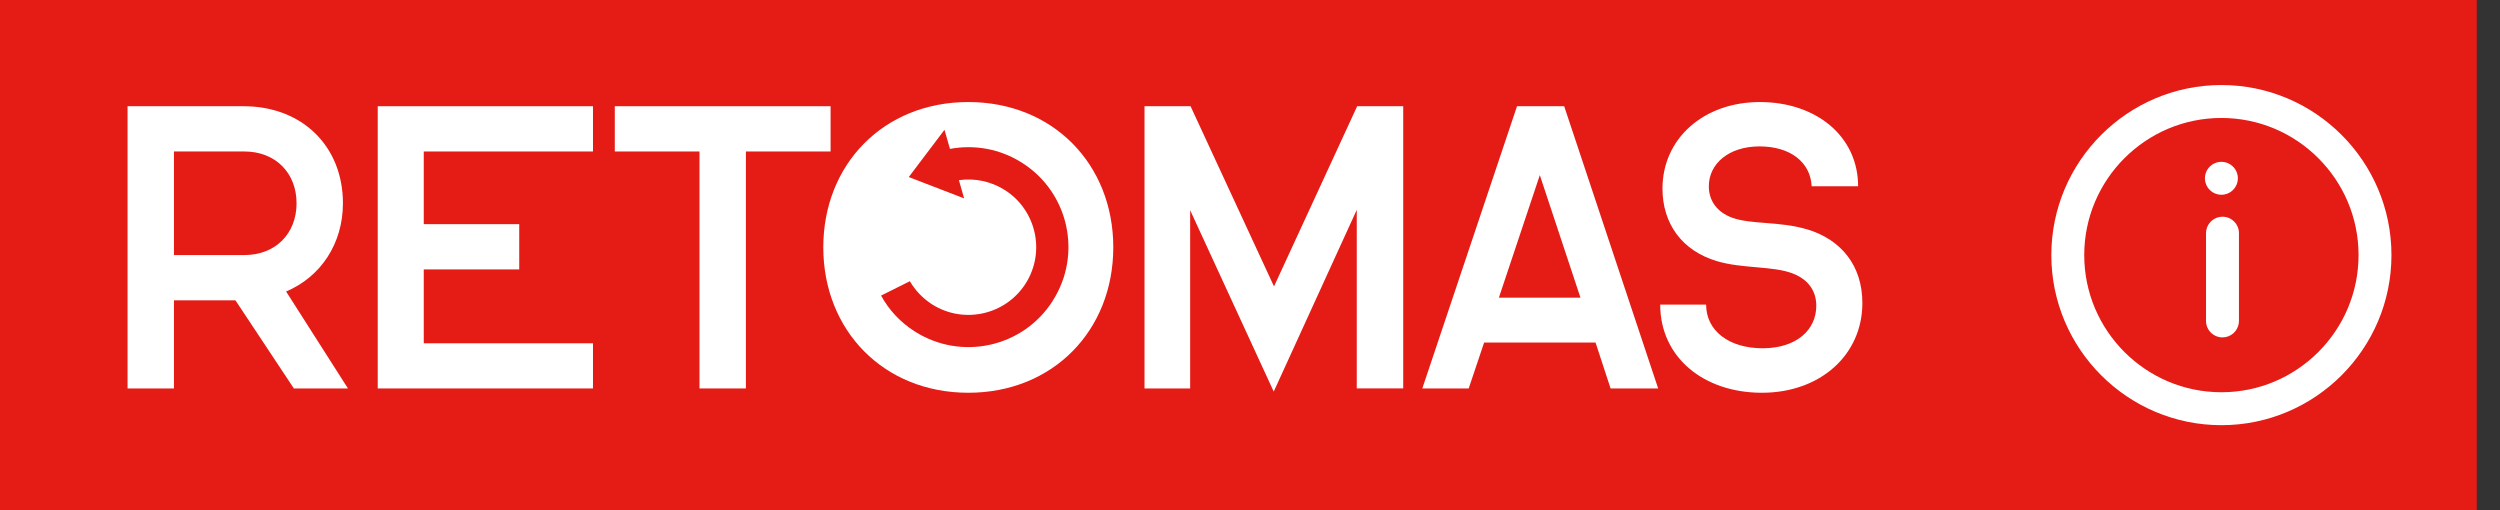 <svg width="98" height="20" viewBox="0 0 98 20" fill="none" xmlns="http://www.w3.org/2000/svg">
<rect x="0" y="0" width="98" height="20" fill="#333333" stroke="none"/>
<rect width="97.079" height="20" fill="#E51B15"/>
<rect width="77.079" height="20" fill="#E51B15"/>
<g clip-path="url(#clip0_1468_3661)">
<path d="M11.214 11.427C12.578 10.852 13.443 9.545 13.443 7.968C13.443 5.739 11.852 4.164 9.548 4.164H5V15.227H6.819V11.772H9.229L11.519 15.227H13.64L11.216 11.427H11.214ZM9.578 9.998H6.819V5.938H9.581C10.792 5.938 11.625 6.774 11.625 7.968C11.625 9.163 10.794 9.998 9.581 9.998H9.578Z" fill="white"/>
<path d="M23.245 5.938V4.164H14.807V15.227H23.245V13.457H16.611V10.561H20.354V8.787H16.611V5.938H23.245Z" fill="white"/>
<path d="M24.1 4.164V5.938H27.42V15.227H29.239V5.938H32.559V4.164H24.102H24.1Z" fill="white"/>
<path d="M37.957 4C34.636 4 32.273 6.441 32.273 9.695C32.273 12.95 34.636 15.396 37.957 15.396C41.278 15.396 43.641 12.955 43.641 9.695C43.641 6.436 41.275 4 37.957 4ZM41.263 11.8C40.099 13.621 37.68 14.154 35.854 12.99C35.286 12.626 34.84 12.141 34.538 11.587L35.666 11.024C35.875 11.378 36.164 11.69 36.532 11.927C37.769 12.716 39.414 12.352 40.203 11.117C40.991 9.883 40.627 8.24 39.393 7.452C38.835 7.098 38.194 6.976 37.589 7.062L37.793 7.776L35.624 6.94L37.023 5.089L37.239 5.837C38.187 5.659 39.198 5.828 40.074 6.387C41.899 7.551 42.432 9.975 41.263 11.796V11.8Z" fill="white"/>
<path d="M53.201 4.164L49.941 11.228L46.67 4.164H44.865V15.227H46.654V8.24L49.93 15.351L53.185 8.226V15.224H55.006V4.164H53.201Z" fill="white"/>
<path d="M61.316 4.164H59.467L55.754 15.227H57.573L58.178 13.427H62.545L63.135 15.227H65L61.316 4.164ZM58.756 11.669L60.361 6.865L61.954 11.669H58.756Z" fill="white"/>
<path d="M70.82 8.987C69.759 8.668 68.638 8.806 67.894 8.531C67.319 8.32 66.986 7.879 66.986 7.302C66.986 6.424 67.76 5.739 68.973 5.739C70.186 5.739 70.972 6.363 71.017 7.302H72.838C72.838 5.345 71.198 4 68.987 4C66.777 4 65.169 5.436 65.169 7.393C65.169 8.757 65.927 9.834 67.321 10.242C68.309 10.533 69.489 10.423 70.259 10.714C70.792 10.913 71.198 11.319 71.198 11.986C71.198 12.943 70.409 13.652 69.095 13.652C67.781 13.652 66.88 12.971 66.88 11.941H65.08C65.08 14.002 66.777 15.396 69.067 15.396C71.357 15.396 73.005 13.91 73.005 11.88C73.005 10.421 72.186 9.39 70.822 8.984L70.82 8.987Z" fill="white"/>
</g>
<rect width="20" height="20" transform="translate(77.079)" fill="#E51B15"/>
<path d="M87.079 16.667C90.754 16.667 93.745 13.676 93.745 10C93.745 6.324 90.754 3.333 87.079 3.333C83.403 3.333 80.412 6.324 80.412 10C80.412 13.676 83.403 16.667 87.079 16.667ZM87.079 15.376C84.114 15.376 81.702 12.964 81.702 10C81.702 7.036 84.114 4.624 87.079 4.624C90.043 4.624 92.455 7.036 92.455 10C92.455 12.964 90.043 15.376 87.079 15.376ZM87.535 7.445C87.787 7.193 87.787 6.785 87.535 6.533C87.283 6.281 86.874 6.281 86.623 6.533C86.37 6.785 86.37 7.193 86.623 7.445C86.874 7.697 87.283 7.697 87.535 7.445ZM87.121 13.226C87.448 13.226 87.718 12.983 87.761 12.668L87.767 12.581V9.14C87.767 8.784 87.478 8.495 87.121 8.495C86.795 8.495 86.525 8.737 86.482 9.052L86.476 9.14V12.581C86.476 12.937 86.765 13.226 87.121 13.226Z" fill="white"/>
<defs>
<clipPath id="clip0_1468_3661">
<rect width="68" height="11.396" fill="white" transform="translate(5 4)"/>
</clipPath>
</defs>
</svg>
